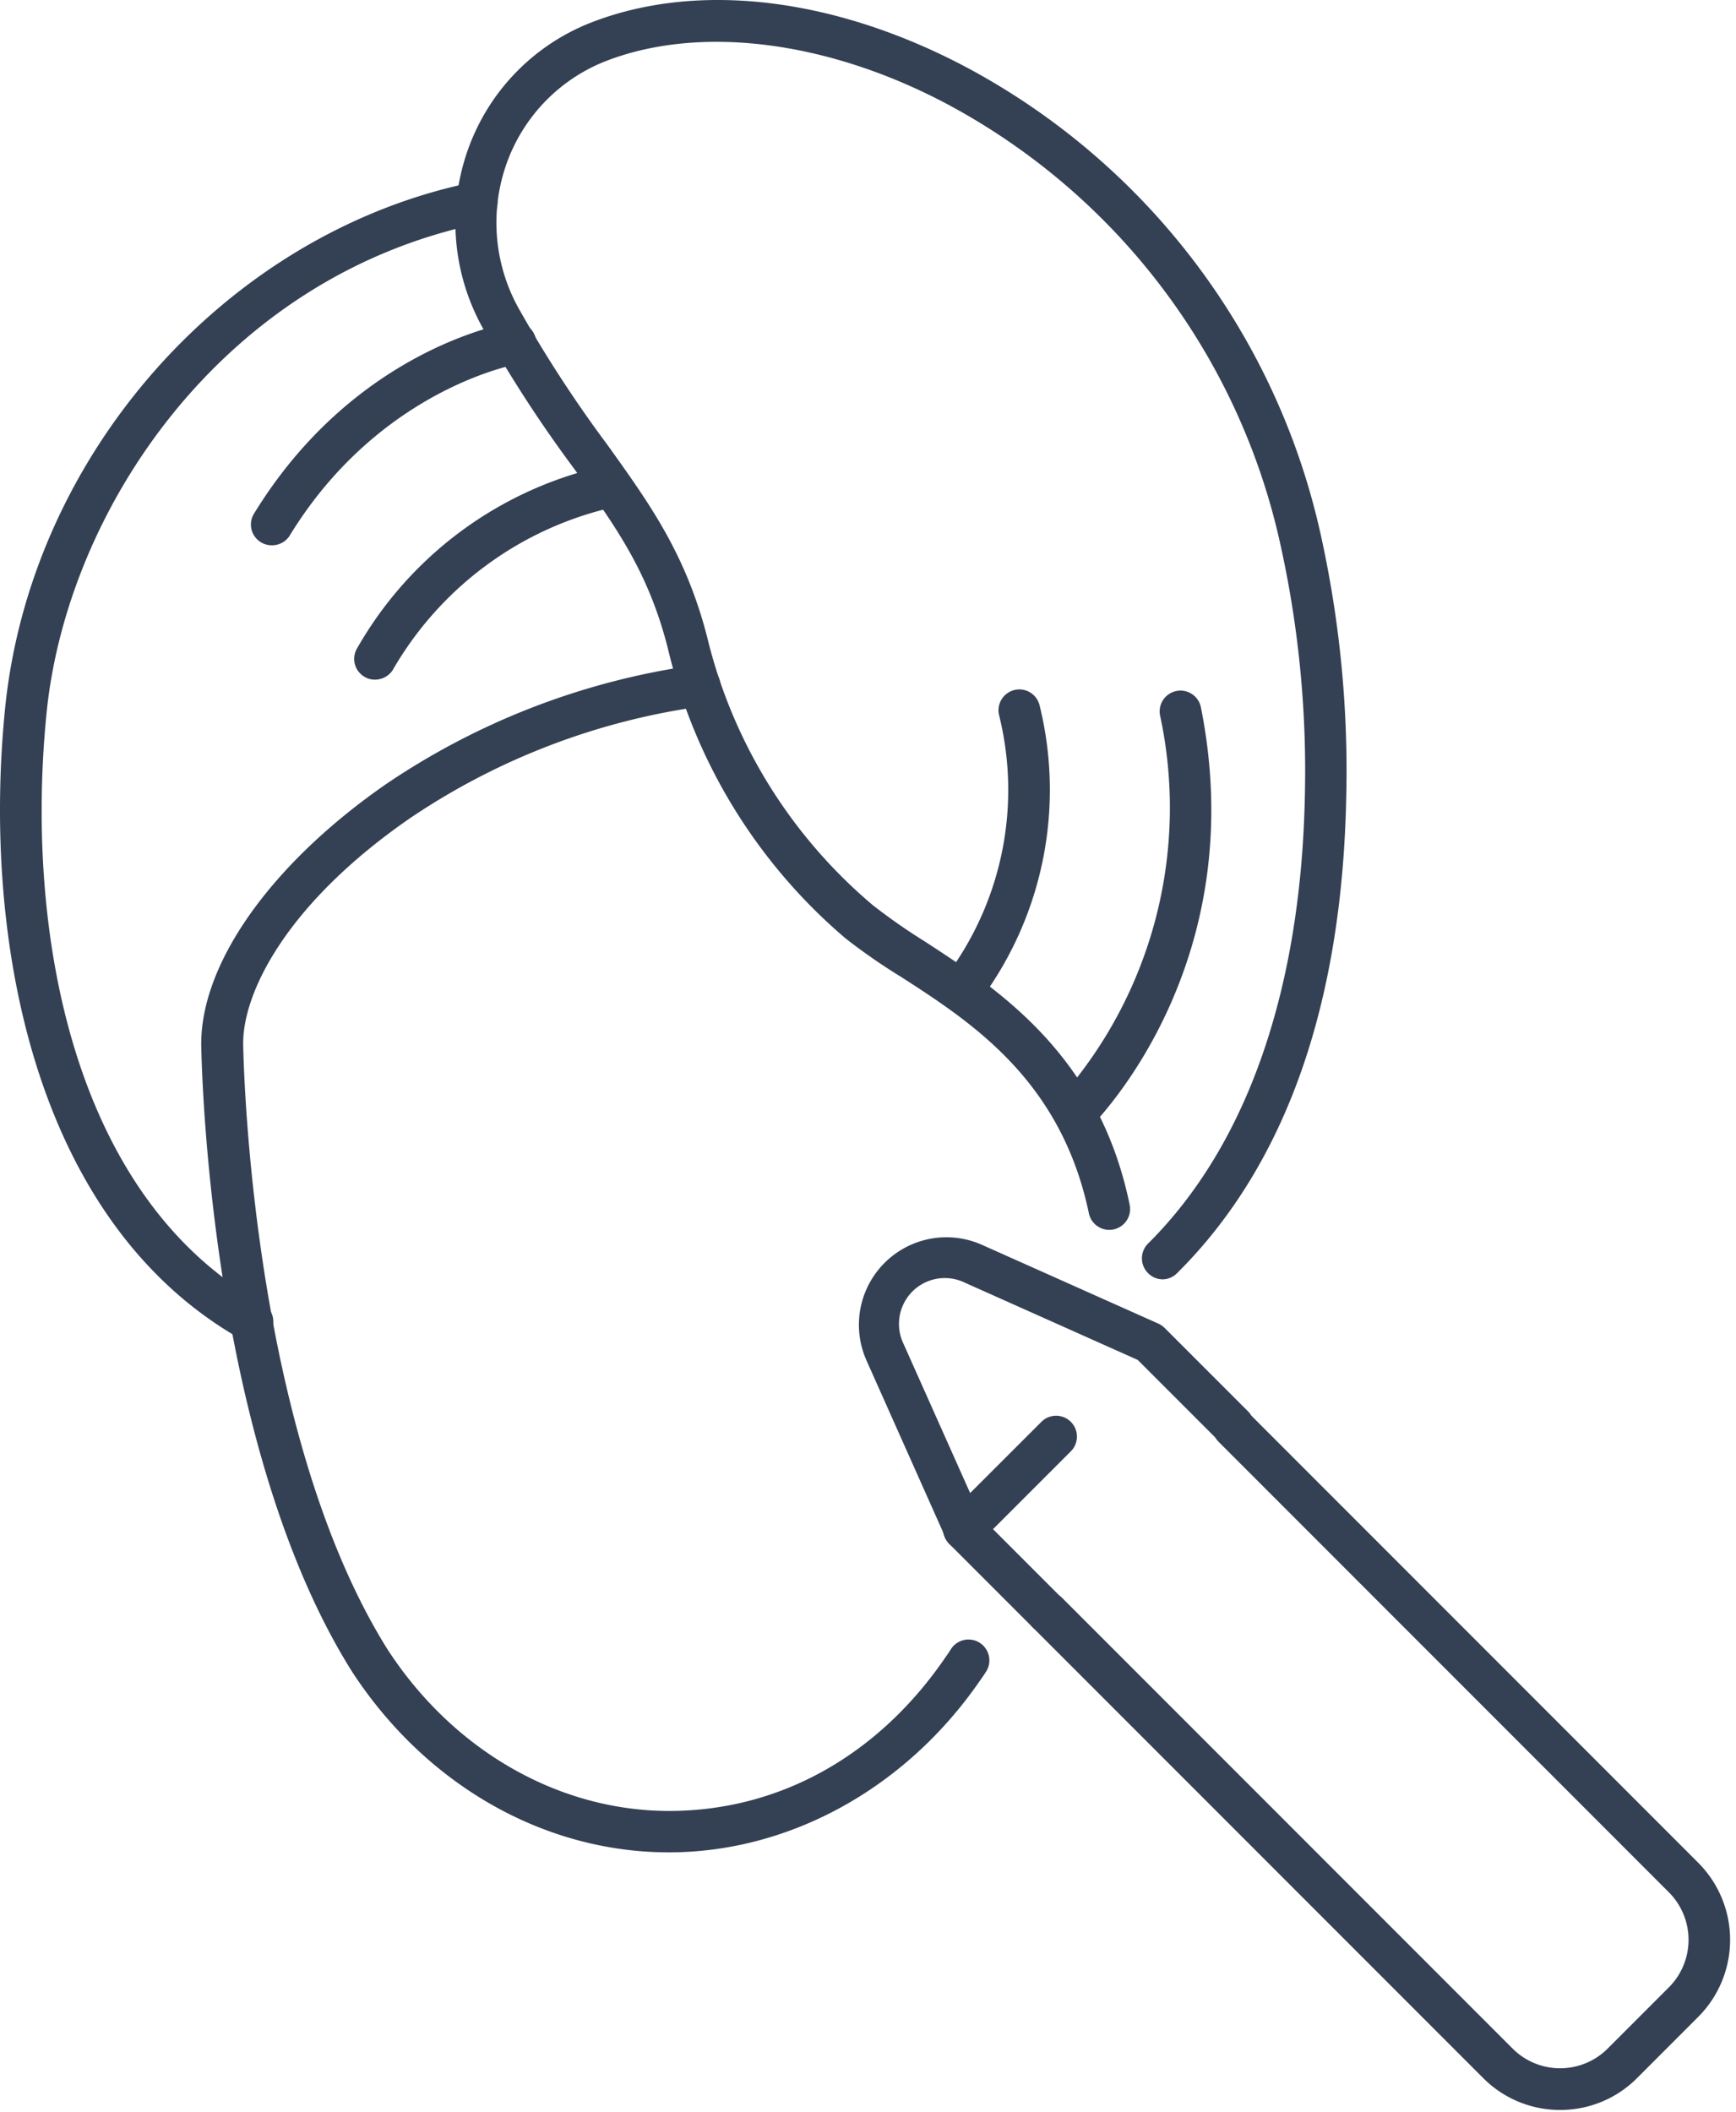 <svg xmlns="http://www.w3.org/2000/svg" data-name="Capa 1" width="125" height="152"><rect id="backgroundrect" width="100%" height="100%" x="0" y="0" fill="none" stroke="none"/><defs><style>.cls-1{fill:#344154;}</style></defs><g class="currentLayer" style=""><title>Layer 1</title><path class="cls-1" d="M48.162,133.313 c-9,0 -17.5,-4.86 -22.81,-13 c-10,-15.89 -10.8,-42.06 -10.86,-45 c-0.12,-5.89 5,-13.13 13.32,-18.89 a52.65,52.65 0 0 1 22.31,-8.56 a1.54,1.54 0 0 1 1.74,1.27 a1.46,1.46 0 0 1 -1.23,1.69 a49.67,49.67 0 0 0 -21.12,8.07 c-9,6.22 -12.1,12.7 -12,16.36 c0.06,2.85 0.87,28.26 10.39,43.45 c4.73,7.28 12.32,11.63 20.28,11.63 s15.07,-4 19.89,-11.05 c0.14,-0.2 0.28,-0.4 0.41,-0.61 a1.5,1.5 0 0 1 2.51,1.65 q-0.21,0.33 -0.45,0.66 C65.212,128.703 56.852,133.313 48.162,133.313 z" id="svg_1"/><path class="cls-1" d="M18.172,96.623 a1.47,1.47 0 0 1 -0.73,-0.19 c-15.09,-8.49 -18.72,-29 -17.08,-45.41 c1.83,-18.35 16,-34.28 33.66,-37.9 a1.5,1.5 0 0 1 0.6,2.94 c-18.6,3.81 -29.81,20.62 -31.27,35.26 c-1.55,15.44 1.73,34.72 15.56,42.49 a1.5,1.5 0 0 1 -0.74,2.81 z" id="svg_2"/><path class="cls-1" d="M83.732,92.073 a1.48,1.48 0 0 1 -1.07,-0.45 a1.5,1.5 0 0 1 0,-2.12 c7.15,-7.1 11.06,-18.34 11.3,-32.51 a75.2,75.2 0 0 0 -1.81,-18 a47.46,47.46 0 0 0 -23.91,-31.48 c-8.61,-4.58 -17.81,-5.75 -24.61,-3.12 a12.37,12.37 0 0 0 -7.13,7.31 a12.69,12.69 0 0 0 0.81,10.43 a91.75,91.75 0 0 0 6.43,9.89 c3,4.19 5.62,7.8 7.17,13.8 a36.43,36.43 0 0 0 11.92,19.31 a42,42 0 0 0 3.69,2.58 c5.32,3.46 12.6,8.19 14.82,19 a1.5,1.5 0 0 1 -2.94,0.6 c-2,-9.53 -8.37,-13.69 -13.51,-17 a43,43 0 0 1 -4,-2.77 A39.33,39.33 0 0 1 48.062,46.553 c-1.41,-5.46 -3.75,-8.69 -6.7,-12.79 a93.89,93.89 0 0 1 -6.63,-10.21 a15.63,15.63 0 0 1 -1,-12.89 A15.32,15.32 0 0 1 42.562,1.623 c7.71,-3 17.59,-1.8 27.1,3.26 A50.47,50.47 0 0 1 95.062,38.313 a78.51,78.51 0 0 1 1.88,18.73 c-0.25,15.18 -4.36,26.82 -12.19,34.59 A1.49,1.49 0 0 1 83.732,92.073 z" id="svg_3"/><path class="cls-1" d="M19.562,39.243 a1.46,1.46 0 0 1 -0.78,-0.22 a1.49,1.49 0 0 1 -0.49,-2.06 c7.26,-11.84 18.1,-13.69 18.56,-13.77 a1.5,1.5 0 0 1 0.48,3 h0 c-0.1,0 -10,1.76 -16.49,12.38 A1.49,1.49 0 0 1 19.562,39.243 z" id="svg_4"/><path class="cls-1" d="M26.982,48.913 a1.39,1.39 0 0 1 -0.73,-0.2 a1.49,1.49 0 0 1 -0.57,-2 a27.25,27.25 0 0 1 18,-13.21 a1.5,1.5 0 0 1 0.48,3 a24.62,24.62 0 0 0 -15.89,11.73 A1.52,1.52 0 0 1 26.982,48.913 z" id="svg_5"/><path class="cls-1" d="M69.692,72.163 a1.48,1.48 0 0 1 -0.87,-0.28 a1.51,1.51 0 0 1 -0.35,-2.1 a22.33,22.33 0 0 0 3.47,-18.3 a1.5,1.5 0 1 1 2.91,-0.73 a25.37,25.37 0 0 1 -3.94,20.78 A1.49,1.49 0 0 1 69.692,72.163 z" id="svg_6"/><path class="cls-1" d="M77.382,81.623 a1.45,1.45 0 0 1 -1.07,-0.46 a1.5,1.5 0 0 1 0,-2.12 a31.55,31.55 0 0 0 7.21,-27.59 a1.5,1.5 0 0 1 2.94,-0.59 c3.74,18.6 -7.57,29.86 -8,30.33 A1.48,1.48 0 0 1 77.382,81.623 z" id="svg_7"/><path class="cls-1" d="M112.342,151.853 a7.8,7.8 0 0 1 -5.55,-2.3 l-32.44,-32.44 a1.5,1.5 0 0 1 2.12,-2.12 l32.44,32.44 a4.84,4.84 0 0 0 6.85,0 l4.4,-4.4 a4.84,4.84 0 0 0 0,-6.85 l-32.44,-32.44 a1.5,1.5 0 0 1 2.12,-2.12 l32.44,32.44 a7.85,7.85 0 0 1 0,11.09 l-4.4,4.4 A7.79,7.79 0 0 1 112.342,151.853 z" id="svg_8"/><path class="cls-1" d="M75.412,117.553 a1.51,1.51 0 0 1 -1.06,-0.44 l-6,-6 A1.67,1.67 0 0 1 68.062,110.623 l-5.67,-12.71 a6.3,6.3 0 0 1 8.32,-8.32 l12.7,5.67 a1.57,1.57 0 0 1 0.45,0.31 l6,6 a1.51,1.51 0 0 1 0,2.12 a1.49,1.49 0 0 1 -2.12,0 l-5.82,-5.82 l-12.45,-5.56 A3.3,3.3 0 0 0 65.062,96.723 l5.56,12.45 l5.82,5.82 a1.49,1.49 0 0 1 0,2.12 A1.51,1.51 0 0 1 75.412,117.553 z" id="svg_9"/><path class="cls-1" d="M69.392,111.533 a1.48,1.48 0 0 1 -1.06,-0.44 a1.51,1.51 0 0 1 0,-2.12 l6.69,-6.68 a1.5,1.5 0 0 1 2.12,2.12 l-6.68,6.68 A1.49,1.49 0 0 1 69.392,111.533 z" id="svg_10"/></g></svg>